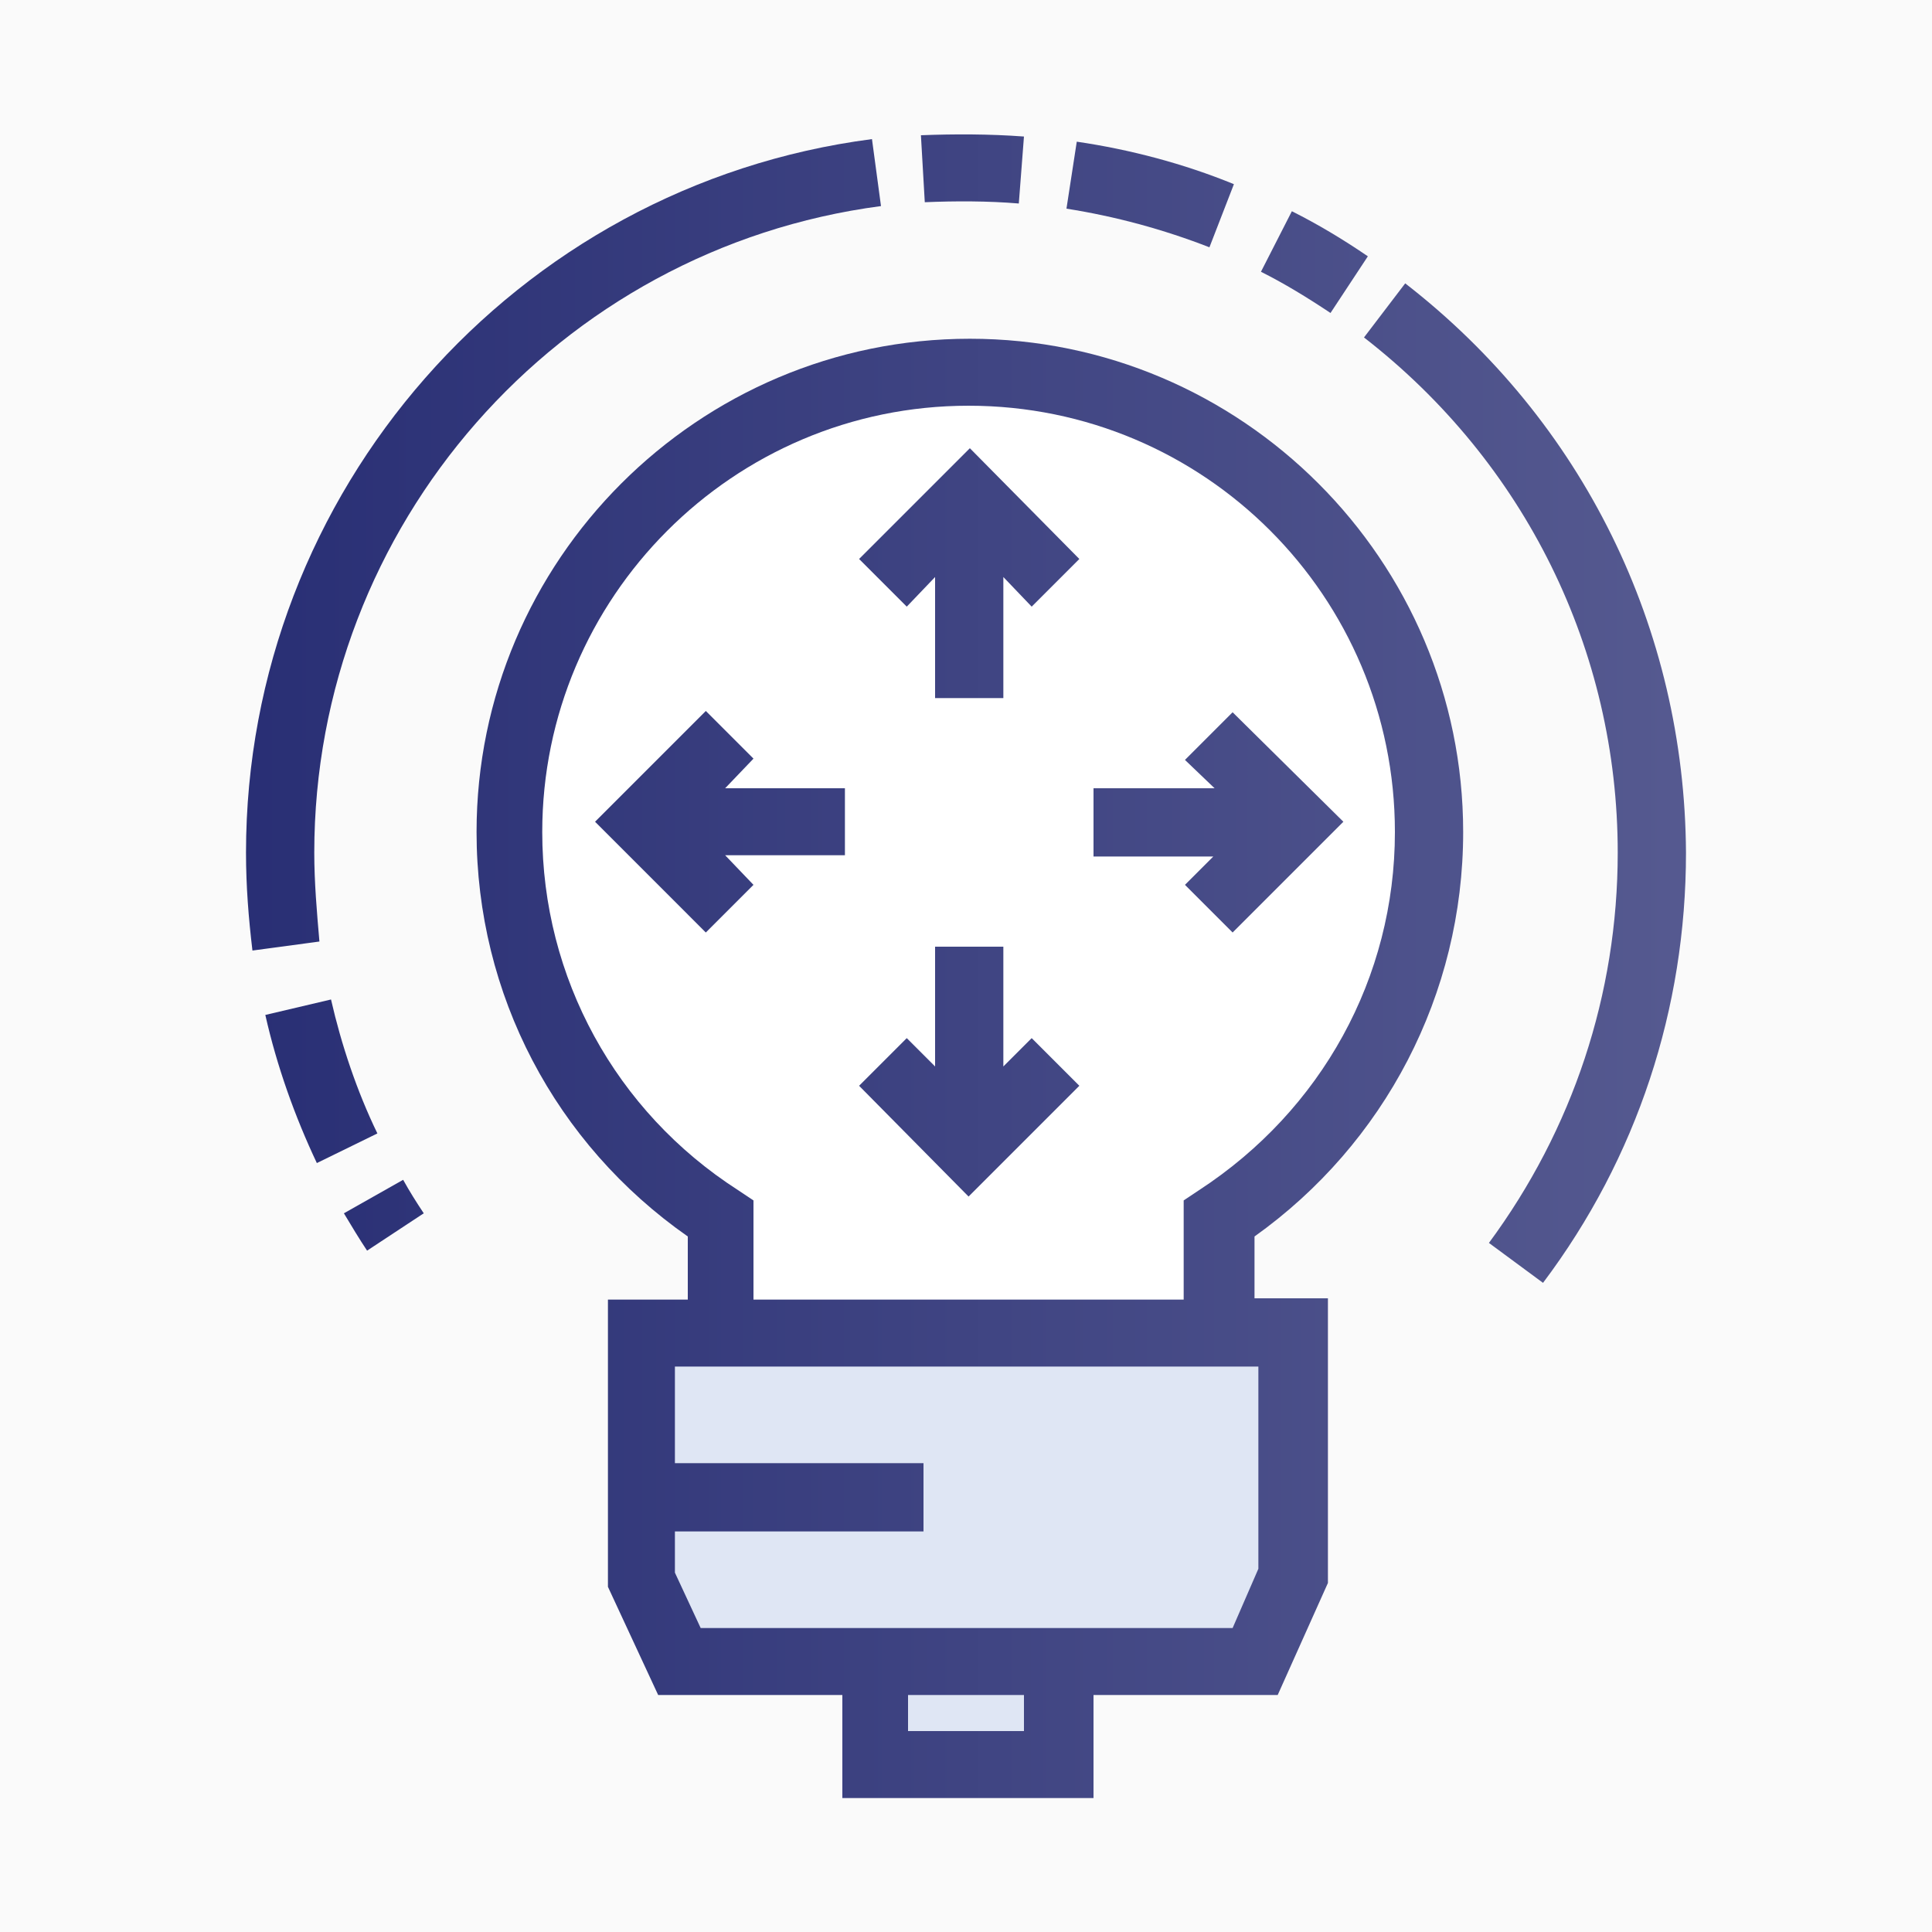 <?xml version="1.0" encoding="utf-8"?>
<!-- Generator: Adobe Illustrator 19.0.0, SVG Export Plug-In . SVG Version: 6.00 Build 0)  -->
<svg version="1.1" id="ico" xmlns="http://www.w3.org/2000/svg" xmlns:xlink="http://www.w3.org/1999/xlink" x="0px" y="0px"
	 viewBox="-230 322 150 150" style="enable-background:new -230 322 150 150;" xml:space="preserve">
<style type="text/css">
	.st0{fill:#FAFAFA;}
	.st1{fill:#DFE6F4;}
	.st2{fill:#FFFFFF;}
	.st3{fill:url(#XMLID_2_);}
	.st4{fill:url(#XMLID_3_);}
	.st5{fill:url(#XMLID_4_);}
	.st6{fill:url(#XMLID_5_);}
	.st7{fill:url(#XMLID_6_);}
	.st8{fill:url(#XMLID_7_);}
	.st9{fill:url(#XMLID_8_);}
	.st10{fill:url(#XMLID_9_);}
	.st11{fill:url(#XMLID_10_);}
	.st12{fill:url(#XMLID_11_);}
	.st13{fill:url(#XMLID_12_);}
	.st14{fill:url(#XMLID_13_);}
</style>
<rect x="-230" y="322" class="st0" width="150" height="150"/>
<g id="XMLID_1054_">
	<g id="XMLID_1081_">
		<polygon id="XMLID_1082_" class="st1" points="-132.4,451 -177.1,451 -180,444.6 -180,425.5 -129.5,425.5 -129.5,444.4 		"/>
	</g>
	<g id="XMLID_1079_">
		<rect id="XMLID_1080_" x="-161.9" y="451" class="st1" width="14.2" height="8"/>
	</g>
	<g id="XMLID_1077_">
		<path id="XMLID_1078_" class="st2" d="M-118.5,386.6c0-19.7-16-35.7-35.7-35.7c-19.7,0-35.7,16-35.7,35.7c0,12.6,6.5,23.6,16.4,30
			v8.9h38.7v-8.9C-125.1,410.2-118.5,399.2-118.5,386.6z"/>
	</g>
	<g id="XMLID_1055_">
		<linearGradient id="XMLID_2_" gradientUnits="userSpaceOnUse" x1="-212.793" y1="404.965" x2="-95.259" y2="404.965">
			<stop  offset="0" style="stop-color:#282E74"/>
			<stop  offset="1" style="stop-color:#575B91"/>
		</linearGradient>
		<path id="XMLID_1067_" class="st3" d="M-116.4,386.6c0-21.1-17.2-38.3-38.3-38.3s-38.3,17.2-38.3,38.3c0,12.6,6.1,24.2,16.4,31.4
			v4.9h-6.2v22.3l3.9,8.4h14.3v8h19.5v-8h14.3l3.9-8.7v-22.1h-5.7V418C-122.5,410.8-116.4,399.2-116.4,386.6z M-150.5,456.4h-9v-2.8
			h9V456.4z M-132.3,428.1v15.7l-2,4.6h-10.9h-19.5h-10.9l-2-4.3v-3.2h19.3v-5.3h-19.3v-7.5h0.9h43.9H-132.3z M-171.5,422.9v-7.7
			l-1.2-0.8c-9.5-6.1-15.2-16.5-15.2-27.8c0-18.2,14.8-33.1,33.1-33.1s33.1,14.8,33.1,33.1c0,11.3-5.7,21.6-15.2,27.8l-1.2,0.8v7.7
			H-171.5z"/>
		<linearGradient id="XMLID_3_" gradientUnits="userSpaceOnUse" x1="-212.793" y1="416.362" x2="-95.258" y2="416.362">
			<stop  offset="0" style="stop-color:#282E74"/>
			<stop  offset="1" style="stop-color:#575B91"/>
		</linearGradient>
		<path id="XMLID_1066_" class="st4" d="M-203.3,416.2c0.6,1,1.2,2,1.8,2.9l4.4-2.9c-0.6-0.9-1.1-1.7-1.6-2.6L-203.3,416.2z"/>
		<linearGradient id="XMLID_4_" gradientUnits="userSpaceOnUse" x1="-212.793" y1="405.911" x2="-95.259" y2="405.911">
			<stop  offset="0" style="stop-color:#282E74"/>
			<stop  offset="1" style="stop-color:#575B91"/>
		</linearGradient>
		<path id="XMLID_1065_" class="st5" d="M-204.3,399.6l-5.1,1.2c0.9,4,2.3,7.9,4,11.5l4.7-2.3C-202.3,406.7-203.5,403.1-204.3,399.6
			z"/>
		<linearGradient id="XMLID_5_" gradientUnits="userSpaceOnUse" x1="-212.793" y1="364.316" x2="-95.258" y2="364.316">
			<stop  offset="0" style="stop-color:#282E74"/>
			<stop  offset="1" style="stop-color:#575B91"/>
		</linearGradient>
		<path id="XMLID_1064_" class="st6" d="M-205.6,388.2c0-25.4,18.9-46.9,44-50.2l-0.7-5.2c-27.7,3.6-48.6,27.4-48.6,55.4
			c0,2.6,0.2,5.1,0.5,7.6l5.2-0.7C-205.4,392.8-205.6,390.5-205.6,388.2z"/>
		<linearGradient id="XMLID_6_" gradientUnits="userSpaceOnUse" x1="-212.792" y1="335.064" x2="-95.259" y2="335.064">
			<stop  offset="0" style="stop-color:#282E74"/>
			<stop  offset="1" style="stop-color:#575B91"/>
		</linearGradient>
		<path id="XMLID_1063_" class="st7" d="M-150.9,337.8l0.4-5.2c-2.7-0.2-5.4-0.2-8-0.1l0.3,5.2
			C-155.8,337.6-153.3,337.6-150.9,337.8z"/>
		<linearGradient id="XMLID_7_" gradientUnits="userSpaceOnUse" x1="-212.793" y1="337.111" x2="-95.259" y2="337.111">
			<stop  offset="0" style="stop-color:#282E74"/>
			<stop  offset="1" style="stop-color:#575B91"/>
		</linearGradient>
		<path id="XMLID_1062_" class="st8" d="M-134.2,336.3c-3.9-1.6-8.1-2.7-12.2-3.3l-0.8,5.2c3.8,0.6,7.5,1.6,11.1,3L-134.2,336.3z"/>
		<linearGradient id="XMLID_8_" gradientUnits="userSpaceOnUse" x1="-212.793" y1="342.327" x2="-95.259" y2="342.327">
			<stop  offset="0" style="stop-color:#282E74"/>
			<stop  offset="1" style="stop-color:#575B91"/>
		</linearGradient>
		<path id="XMLID_1061_" class="st9" d="M-123.8,341.9c-1.9-1.3-3.9-2.5-5.9-3.5l-2.4,4.7c1.8,0.9,3.6,2,5.4,3.2L-123.8,341.9z"/>
		<linearGradient id="XMLID_9_" gradientUnits="userSpaceOnUse" x1="-212.793" y1="382.8" x2="-95.259" y2="382.8">
			<stop  offset="0" style="stop-color:#282E74"/>
			<stop  offset="1" style="stop-color:#575B91"/>
		</linearGradient>
		<path id="XMLID_1060_" class="st10" d="M-120.9,344l-3.2,4.2c12.5,9.7,19.7,24.3,19.7,40c0,11-3.5,21.5-10,30.3l4.2,3.1
			c7.3-9.7,11.1-21.3,11.1-33.4C-99.2,370.8-107.1,354.7-120.9,344z"/>
		<linearGradient id="XMLID_10_" gradientUnits="userSpaceOnUse" x1="-212.793" y1="366.489" x2="-95.258" y2="366.489">
			<stop  offset="0" style="stop-color:#282E74"/>
			<stop  offset="1" style="stop-color:#575B91"/>
		</linearGradient>
		<polygon id="XMLID_1059_" class="st11" points="-163.3,365.4 -159.6,369.1 -157.4,366.8 -157.4,376.2 -152.1,376.2 -152.1,366.8 
			-149.9,369.1 -146.2,365.4 -154.7,356.8 		"/>
		<linearGradient id="XMLID_11_" gradientUnits="userSpaceOnUse" x1="-212.793" y1="385.837" x2="-95.259" y2="385.837">
			<stop  offset="0" style="stop-color:#282E74"/>
			<stop  offset="1" style="stop-color:#575B91"/>
		</linearGradient>
		<polygon id="XMLID_1058_" class="st12" points="-138,390.7 -134.3,394.4 -125.7,385.8 -134.3,377.3 -138,381 -135.7,383.2 
			-145.1,383.2 -145.1,388.5 -135.8,388.5 		"/>
		<linearGradient id="XMLID_12_" gradientUnits="userSpaceOnUse" x1="-212.792" y1="405.16" x2="-95.259" y2="405.16">
			<stop  offset="0" style="stop-color:#282E74"/>
			<stop  offset="1" style="stop-color:#575B91"/>
		</linearGradient>
		<polygon id="XMLID_1057_" class="st13" points="-152.1,404.8 -152.1,395.5 -157.4,395.5 -157.4,404.8 -159.6,402.6 -163.3,406.3 
			-154.8,414.9 -146.2,406.3 -149.9,402.6 		"/>
		<linearGradient id="XMLID_13_" gradientUnits="userSpaceOnUse" x1="-212.793" y1="385.793" x2="-95.258" y2="385.793">
			<stop  offset="0" style="stop-color:#282E74"/>
			<stop  offset="1" style="stop-color:#575B91"/>
		</linearGradient>
		<polygon id="XMLID_1056_" class="st14" points="-171.5,380.9 -175.2,377.2 -183.8,385.8 -175.2,394.4 -171.5,390.7 -173.7,388.4 
			-164.4,388.4 -164.4,383.2 -173.7,383.2 		"/>
	</g>
</g>
</svg>
